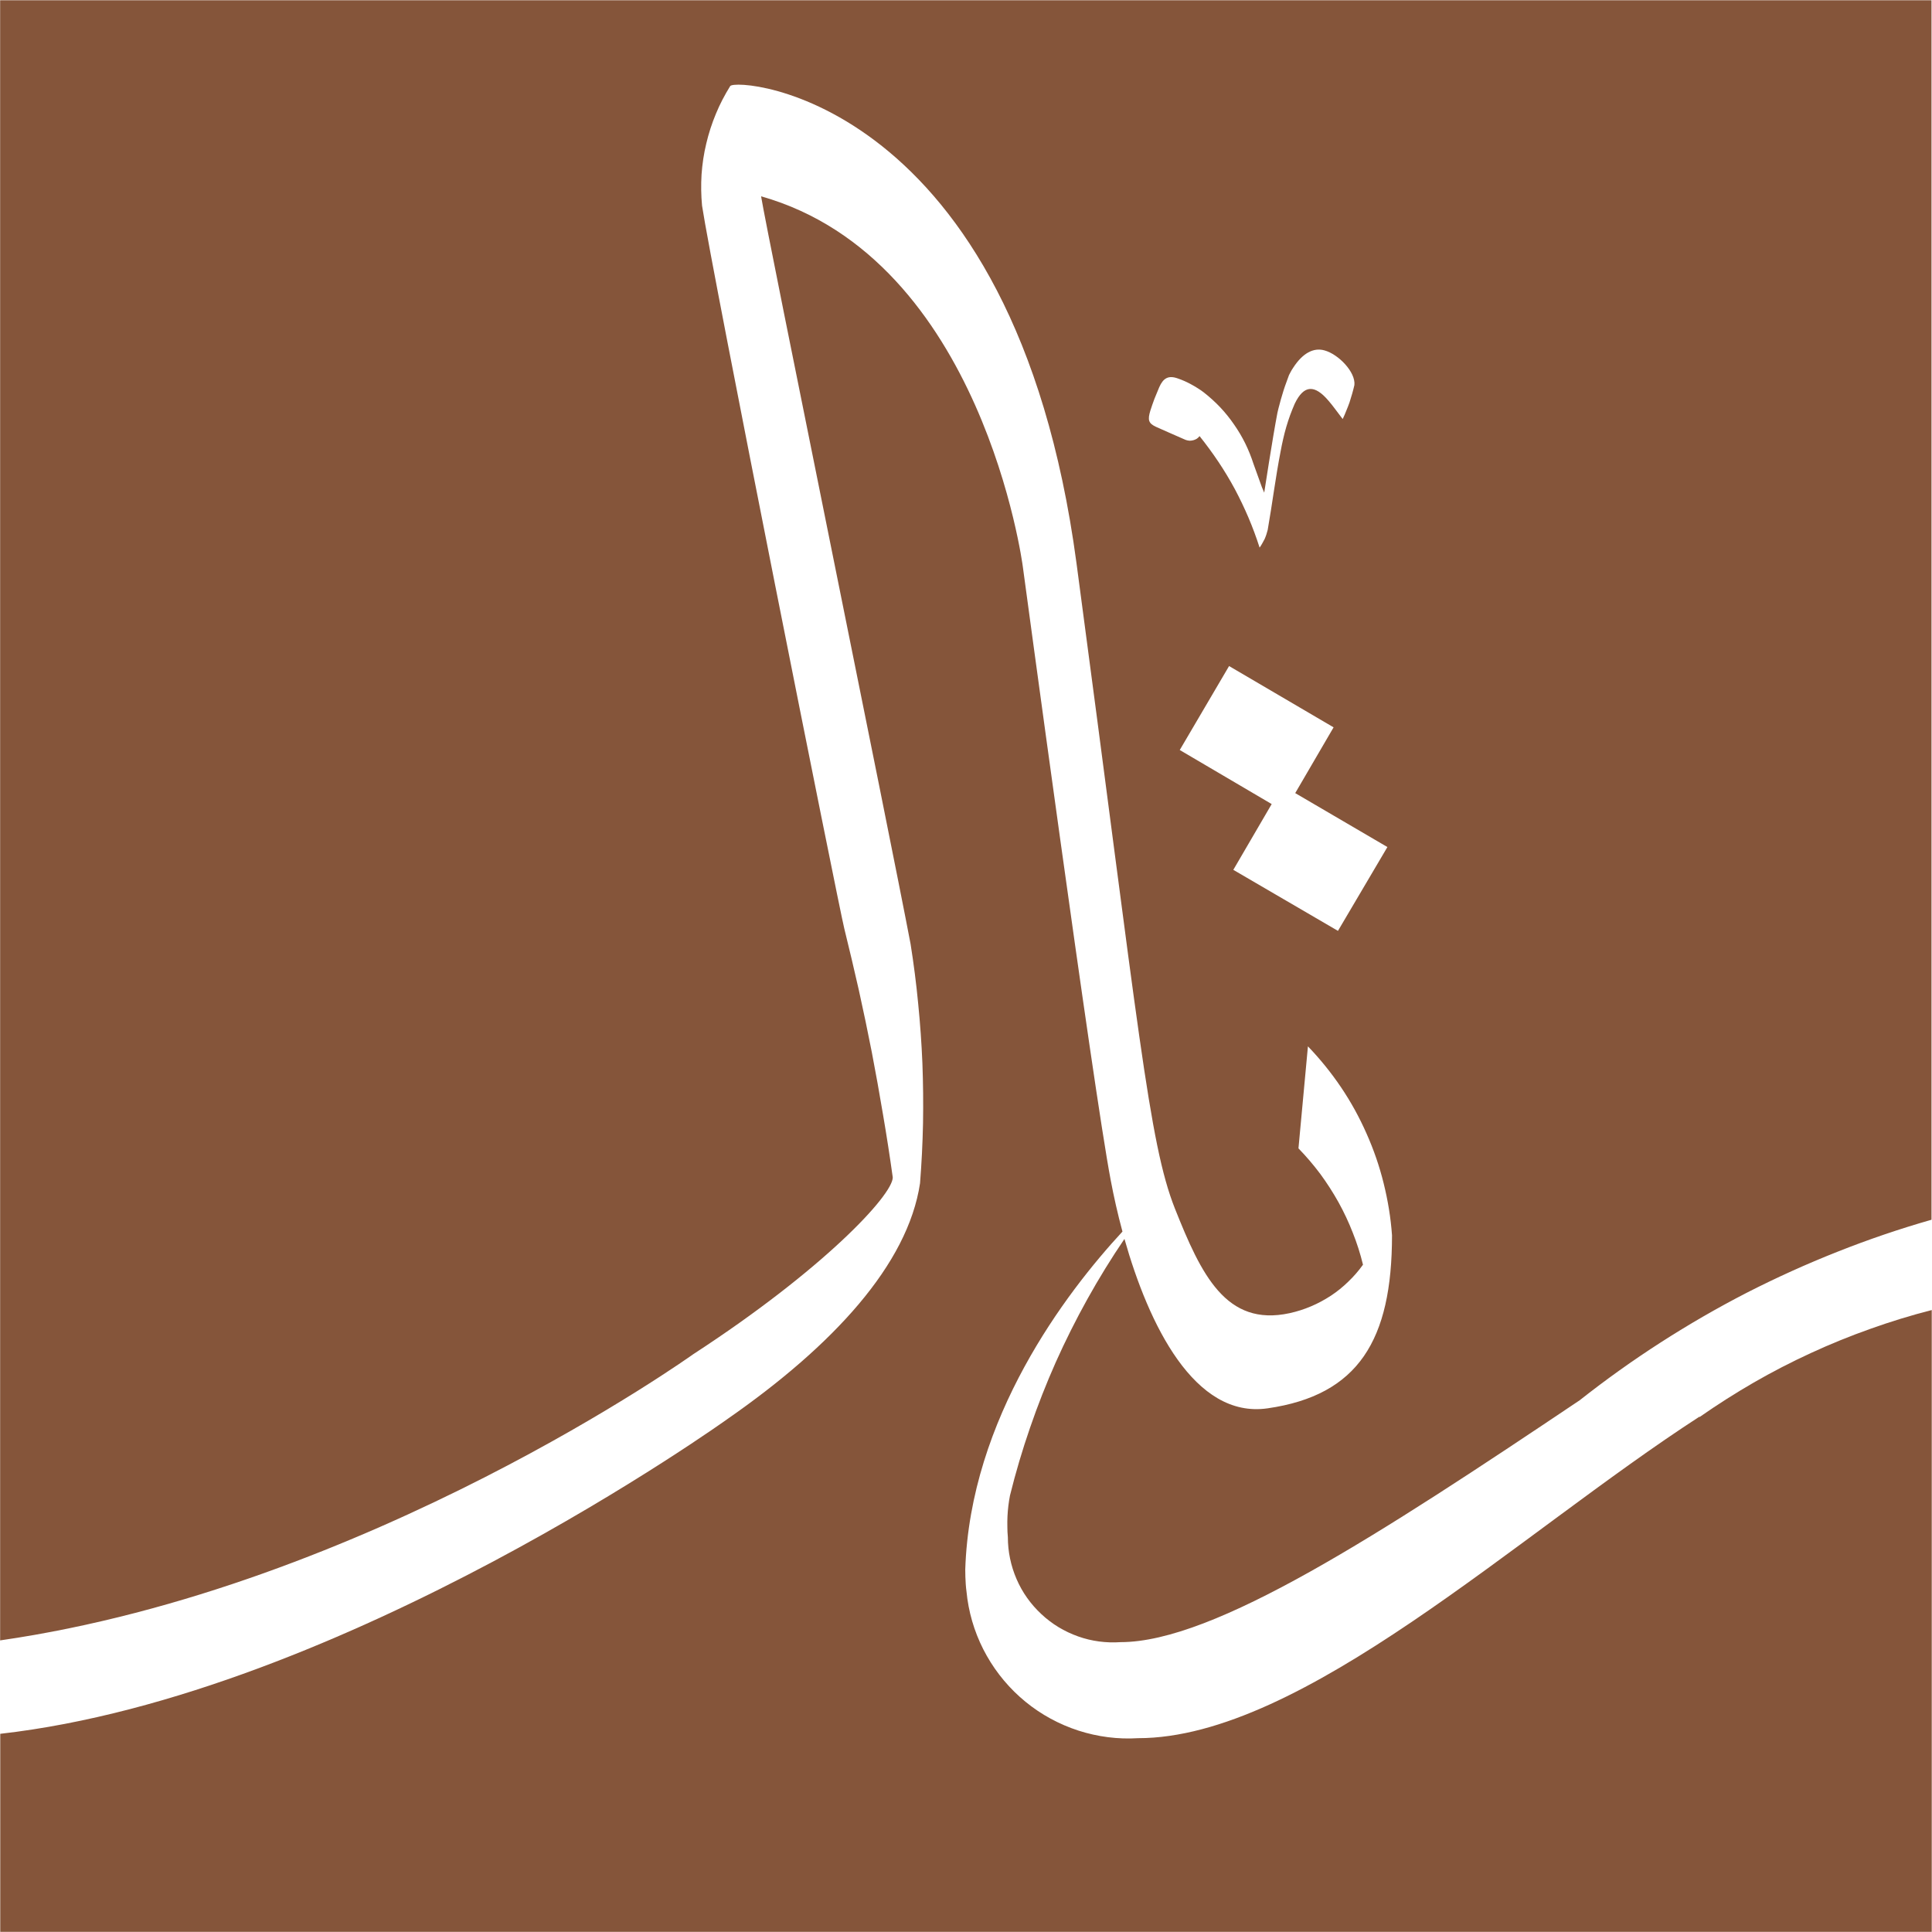 <svg version="1.2" xmlns="http://www.w3.org/2000/svg" viewBox="0 0 1551 1551" width="1551" height="1551">
	<title>Groupe-lkj-svg</title>
	<defs>
		<clipPath clipPathUnits="userSpaceOnUse" id="cp1">
			<path d="m0 0.24h1793.89v1952.14h-1793.89z"/>
		</clipPath>
	</defs>
	<style>
		.s0 { fill: #85553a } 
	</style>
	<g id="Clip-Path: Groupe_15285" clip-path="url(#cp1)">
		<g id="Groupe_15285">
			<path id="Tracé_31813" class="s0" d="m1364.3 1137.3c-146.3 94.7-318.6 258.1-450.7 258.1-16.2 1-32.4-1.1-47.9-6.1-15.4-5-29.8-12.8-42.4-23.1-12.6-10.3-23.1-22.8-31.1-36.9-8-14.1-13.3-29.6-15.6-45.7q-0.4-2.9-0.7-5.9-0.4-2.9-0.6-5.9-0.2-2.9-0.3-5.9-0.1-2.9-0.1-5.9c3.9-121.4 80.8-222.2 126.2-271.3-3.9-14.4-7-28.4-9.4-41.1-14.3-75-70.6-492.8-70.6-492.8 0 0-32.2-246.8-210.1-297.2 4.5 28.5 103.5 513.2 120 600.2q3.8 23.8 6.1 47.8 2.4 24 3.4 48 0.9 24.1 0.5 48.2-0.5 24.1-2.4 48.1c-9.8 65.3-69.9 130.3-154.2 189 0 0-308.4 221.7-584.2 253v159h1550.6v-499.2q-25 6.4-49.3 15.1-24.3 8.6-47.7 19.4-23.5 10.8-45.9 23.7-22.3 12.9-43.5 27.7"/>
			<path id="Tracé_31819" fill-rule="evenodd" class="s0" d="m1550.6 0.2v979c-25.6 7.3-50.8 15.9-75.5 25.7-24.8 9.8-49.1 20.8-72.8 32.9-23.7 12.2-46.7 25.5-69.1 39.9-22.4 14.4-44.1 29.9-65 46.4-161.2 108.2-293.4 194.2-368.6 194.2-11.5 0.8-23.2-0.7-34.1-4.6-11-3.9-21-9.9-29.5-17.9-8.5-7.9-15.3-17.4-19.9-28.1-4.6-10.6-7-22.1-7-33.7q-0.4-4.2-0.4-8.4-0.1-4.2 0.1-8.4 0.2-4.2 0.7-8.3 0.5-4.2 1.3-8.3 6.8-27.5 16.1-54.4 9.2-26.8 20.7-52.7 11.6-25.9 25.4-50.7 13.8-24.8 29.7-48.2c19.5 68.8 56.2 144.5 114.9 136 72.9-10.5 99.9-54.8 99.9-138.9-1-14.1-3.3-28-6.7-41.7-3.4-13.8-8-27.1-13.8-40.1-5.7-12.9-12.5-25.3-20.4-37-7.9-11.7-16.8-22.7-26.6-32.9l-7.6 81.9q9.4 9.7 17.5 20.5 8 10.9 14.6 22.7 6.6 11.9 11.5 24.5 5 12.5 8.2 25.7c-3.5 4.9-7.4 9.4-11.8 13.6-4.3 4.2-9 8-14 11.3-5.1 3.3-10.4 6.2-15.9 8.5-5.6 2.4-11.3 4.2-17.2 5.5-51.1 11.1-71-31-92.1-84-21-53-28.9-143.1-79-518.1-50.2-375.1-273.5-390.1-278-383-4.4 7.1-8.3 14.5-11.5 22.3-3.2 7.7-5.8 15.7-7.7 23.8-2 8.2-3.2 16.5-3.8 24.8-0.5 8.4-0.4 16.8 0.4 25.1 7.6 50.9 110 563.9 114.2 580.4q6.1 24.7 11.7 49.5 5.5 24.8 10.4 49.8 4.8 25 9 50.1 4.3 25.1 7.8 50.3c0 14.2-55.6 73.9-160.1 141.9 0 0-261.5 187.2-556.5 229.8v-1316.7zm-599.8 352.5l1.2 0.5q1.5 0.5 3 0.6 1.5 0 3-0.4 1.5-0.4 2.8-1.2 1.3-0.9 2.2-2.1 8 10 15.1 20.6 7.1 10.6 13.2 21.9 6 11.3 11 23 5 11.8 8.9 24 1.2-1.6 2.1-3.3 1-1.7 1.9-3.5 0.8-1.8 1.4-3.6 0.6-1.9 1.1-3.8c3.7-21 6.3-42.2 10.4-63.2q0.9-4.9 2-9.7 1.1-4.9 2.5-9.7 1.4-4.8 3.1-9.5 1.7-4.6 3.7-9.2c7.4-15.4 16.1-15.4 27.2-2.3 3.4 3.9 6.3 8.1 11.3 14.6q1.6-3.3 2.9-6.7 1.4-3.3 2.6-6.7 1.1-3.5 2.1-6.9 1-3.5 1.8-7c1.1-10.3-12.7-24.7-24-27.8-8.8-2.5-17.5 2.2-25 13.7q-0.7 1-1.3 2-0.6 1-1.1 2-0.6 1-1.1 2.1-0.4 1.1-0.8 2.2-1.3 3.4-2.5 6.9-1.2 3.5-2.2 7-1.1 3.5-2 7.1-1 3.5-1.8 7.1c-3.8 19.7-10.6 64.1-10.6 64.1l-1.9-4.5c0 0-4.5-12.4-6.7-18.6q-2.7-8.4-6.6-16.4-3.9-7.9-9-15.2-5-7.3-11.1-13.8-6.1-6.4-13.1-11.9-2.3-1.8-4.9-3.4-2.5-1.6-5.1-3-2.7-1.5-5.4-2.7-2.7-1.2-5.6-2.2c-7.6-2.7-11.7-0.2-14.9 7.1q-1 2.3-1.9 4.6-1 2.3-1.9 4.6-0.9 2.4-1.7 4.7-0.8 2.4-1.6 4.8c-2.3 7.6-1.5 10.2 4.4 13 0.1 0 18.1 8.1 22.9 10.1zm163 327.3l-74-43.3 30.8-52.8-83.9-49.2-39.6 67.4 73.8 43.4-30.8 52.8 84 49z"/>
		</g>
	</g>
</svg>